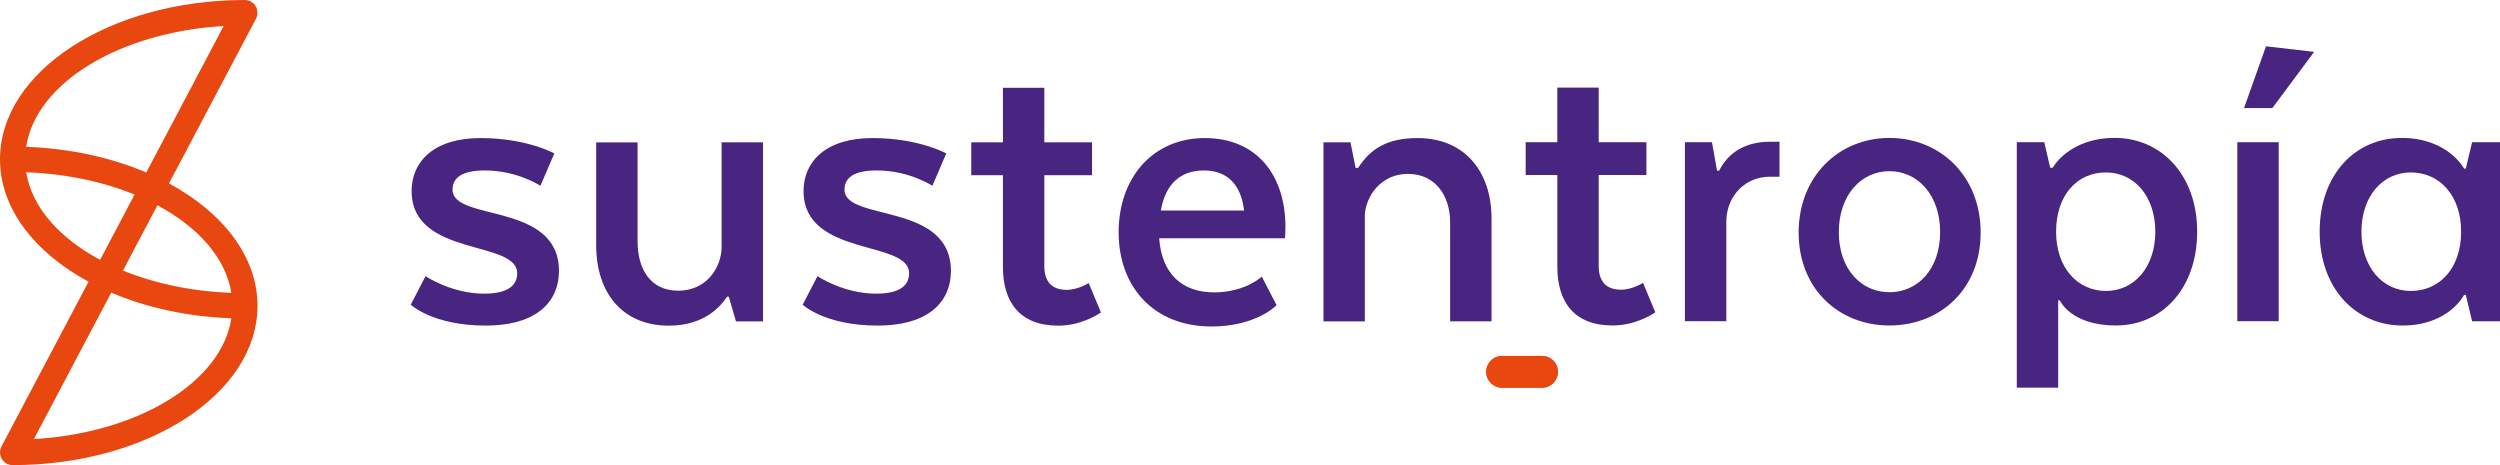 <svg xmlns="http://www.w3.org/2000/svg" width="301" height="56" viewBox="0 0 301 56" fill="none"><g clip-path="url(#clip0_41_185)"><path d="M51.235 33.251C51.235 33.251 54.335 35.356 58.303 35.356C61.202 35.356 62.267 34.332 62.267 32.895C62.267 28.838 49.558 30.994 49.558 22.988C49.558 19.446 52.255 16.623 57.844 16.623C63.434 16.623 66.741 18.473 66.741 18.473L65.064 22.372C65.064 22.372 62.318 20.522 58.354 20.522C55.809 20.522 54.486 21.291 54.486 22.83C54.486 26.729 67.301 24.267 67.301 32.63C67.301 36.171 64.812 39.199 58.455 39.199C52.098 39.199 49.457 36.686 49.457 36.686L51.235 33.246V33.251Z" fill="#482580"></path><path d="M86.882 17.138H91.866V38.694H88.609L87.746 35.718H87.544C86.781 36.844 84.847 39.209 80.525 39.209C74.981 39.209 71.78 35.31 71.78 29.511V17.143H76.764V29.047C76.764 32.436 78.339 34.999 81.646 34.999C85.256 34.999 86.882 31.972 86.882 29.766V17.143V17.138Z" fill="#482580"></path><path d="M98.425 33.251C98.425 33.251 101.525 35.356 105.494 35.356C108.392 35.356 109.457 34.332 109.457 32.895C109.457 28.838 96.748 30.994 96.748 22.988C96.748 19.446 99.445 16.623 105.034 16.623C110.624 16.623 113.931 18.473 113.931 18.473L112.255 22.372C112.255 22.372 109.508 20.522 105.544 20.522C102.999 20.522 101.676 21.291 101.676 22.83C101.676 26.729 114.491 24.267 114.491 32.63C114.491 36.171 112.002 39.199 105.645 39.199C99.288 39.199 96.647 36.686 96.647 36.686L98.425 33.246V33.251Z" fill="#482580"></path><path d="M120.752 17.138V10.569H125.736V17.138H131.482V21.092H125.736V32.023C125.736 33.873 126.599 34.898 128.432 34.898C129.806 34.898 131.078 34.077 131.078 34.077L132.553 37.619C132.043 37.975 130.008 39.209 127.417 39.209C122.737 39.209 120.752 36.334 120.752 32.125V21.092H116.94V17.138H120.752Z" fill="#482580"></path><path d="M153.704 36.742C153.704 36.742 151.26 39.311 145.872 39.311C138.904 39.311 134.683 34.541 134.683 27.967C134.683 21.393 138.803 16.623 145.059 16.623C151.315 16.623 154.769 21.087 154.769 27.35C154.769 27.814 154.719 28.685 154.719 28.685H139.566C139.869 33.048 142.414 35.203 146.175 35.203C149.937 35.203 151.921 33.302 151.921 33.302L153.699 36.742H153.704ZM139.768 25.348H149.786C149.432 22.219 147.751 20.522 144.953 20.522C142.156 20.522 140.328 22.112 139.768 25.348Z" fill="#482580"></path><path d="M159.344 17.138H162.601L163.211 20.216H163.514C165.039 17.856 167.074 16.623 170.684 16.623C176.228 16.623 179.581 20.522 179.581 26.321V38.689H174.597V26.785C174.597 23.498 172.765 20.934 169.513 20.934C166.261 20.934 164.479 23.605 164.327 25.811V38.694H159.344V17.138Z" fill="#482580"></path><path d="M187.498 17.117V10.549H192.482V17.117H198.228V21.072H192.482V32.003C192.482 33.853 193.345 34.877 195.178 34.877C196.552 34.877 197.824 34.057 197.824 34.057L199.298 37.598C198.788 37.96 196.754 39.188 194.163 39.188C189.488 39.188 187.503 36.314 187.503 32.105V21.072H183.691V17.117H187.503H187.498Z" fill="#482580"></path><path d="M214.249 21.276H213.083C210.235 21.276 207.948 23.431 207.847 26.56V38.674H202.863V17.117H206.12L206.731 20.557H206.983C208.104 18.3 210.24 17.067 213.088 17.067H214.254V21.276H214.249Z" fill="#482580"></path><path d="M227.488 39.188C221.434 39.188 216.557 34.826 216.557 28.003C216.557 21.179 221.439 16.608 227.488 16.608C233.537 16.608 238.47 21.123 238.47 28.003C238.47 34.882 233.537 39.188 227.488 39.188ZM233.593 27.947C233.593 23.482 230.896 20.608 227.493 20.608C224.09 20.608 221.394 23.482 221.394 27.947C221.394 32.411 224.09 35.183 227.493 35.183C230.896 35.183 233.593 32.411 233.593 27.947Z" fill="#482580"></path><path d="M247.806 36.161V46.679H242.823V17.117H246.13L246.842 20.195H247.145C247.145 20.195 249.079 16.603 254.623 16.603C260.167 16.603 264.539 21.016 264.539 27.896C264.539 34.775 260.268 39.188 254.774 39.188C249.281 39.188 248.008 36.161 248.008 36.161H247.806ZM253.552 35.03C257.011 35.03 259.5 32.105 259.5 27.896C259.5 23.686 257.011 20.761 253.552 20.761C250.094 20.761 247.554 23.482 247.554 27.896C247.554 32.309 250.2 35.03 253.552 35.03Z" fill="#482580"></path><path d="M269.372 17.117H274.355V38.674H269.372V17.117ZM273.588 13.015H270.18L272.825 5.575L278.622 6.243L273.588 13.015Z" fill="#482580"></path><path d="M296.88 20.302L297.642 17.123H301V38.679H297.642L296.88 35.499H296.678C296.678 35.499 294.845 39.193 289.256 39.193C283.666 39.193 279.288 34.78 279.288 27.901C279.288 21.021 283.56 16.608 289.155 16.608C294.749 16.608 296.678 20.302 296.678 20.302H296.88ZM290.265 20.761C286.807 20.761 284.317 23.686 284.317 27.895C284.317 32.105 286.812 35.03 290.265 35.03C293.719 35.03 296.319 32.309 296.319 27.895C296.319 23.482 293.674 20.761 290.265 20.761Z" fill="#482580"></path><path d="M185.681 46.679H180.833C179.788 46.679 178.94 45.823 178.94 44.768C178.94 43.714 179.788 42.857 180.833 42.857H185.681C186.726 42.857 187.574 43.714 187.574 44.768C187.574 45.823 186.726 46.679 185.681 46.679Z" fill="#E84710"></path><path d="M185.681 46.679H180.833C179.788 46.679 178.94 45.823 178.94 44.768C178.94 43.714 179.788 42.857 180.833 42.857H185.681C186.726 42.857 187.574 43.714 187.574 44.768C187.574 45.823 186.726 46.679 185.681 46.679Z" fill="#E84710"></path><path d="M20.348 22.081L30.826 2.247C31.038 1.85 31.063 1.315 30.851 0.871C30.603 0.341 30.053 0 29.488 0C13.229 0 0 8.602 0 19.176C0 25.098 4.15 30.398 10.659 33.919L0.177 53.753C-0.086 54.247 -0.05 54.899 0.298 55.378C0.591 55.776 1.065 56 1.51 56C17.768 56 31.002 47.403 31.002 36.824C31.002 30.902 26.852 25.602 20.343 22.081H20.348ZM27.852 35.259C23.045 35.081 18.581 34.118 14.804 32.574L18.955 24.716C23.873 27.35 27.185 31.07 27.852 35.259ZM26.928 3.134L17.612 20.766C13.406 18.977 8.468 17.867 3.151 17.678C4.317 10.004 14.345 3.873 26.928 3.134ZM3.156 20.741C7.963 20.919 12.426 21.882 16.203 23.426L12.053 31.284C7.135 28.65 3.822 24.93 3.156 20.741ZM4.08 52.866L13.396 35.234C17.602 37.023 22.54 38.133 27.857 38.322C26.69 45.996 16.663 52.122 4.08 52.866Z" fill="#E84710"></path></g><defs><clipPath id="clip0_41_185"><rect width="301" height="56" fill="white"></rect></clipPath></defs></svg>